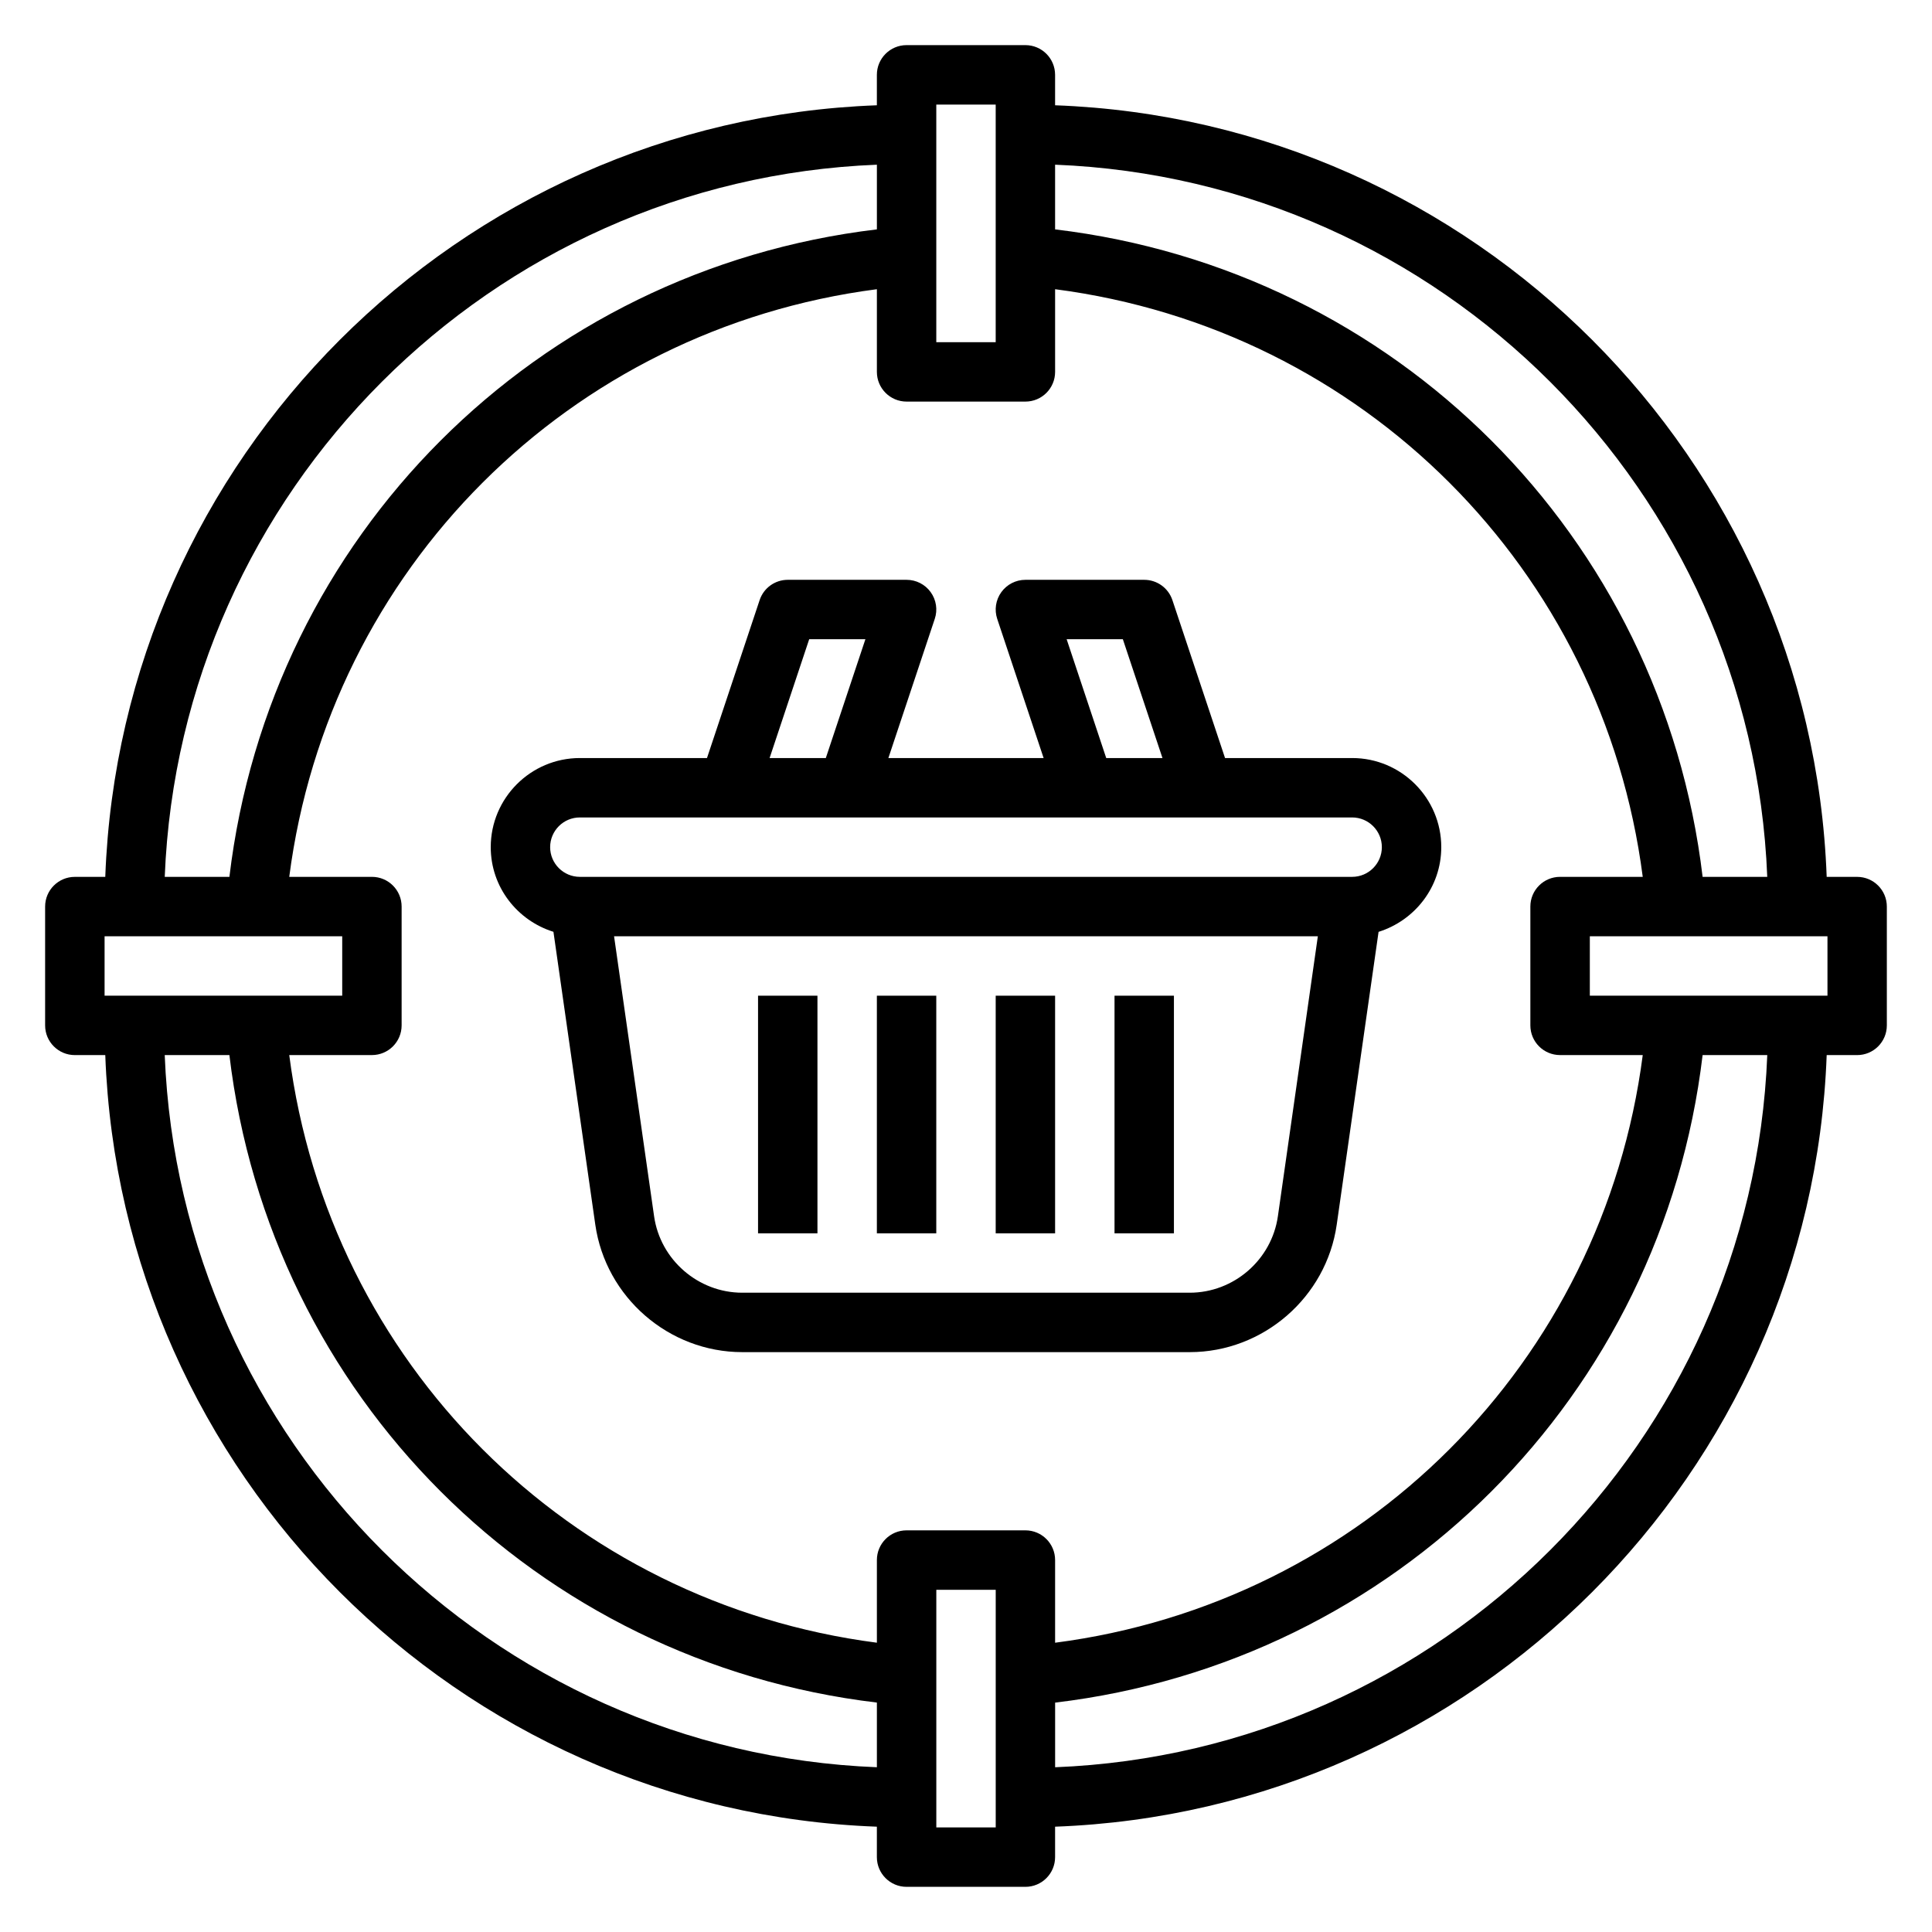 <?xml version="1.0" encoding="UTF-8"?>
<!-- Uploaded to: ICON Repo, www.iconrepo.com, Generator: ICON Repo Mixer Tools -->
<svg fill="#000000" width="800px" height="800px" version="1.1" viewBox="144 144 512 512" xmlns="http://www.w3.org/2000/svg">
 <g>
  <path d="m636.16 376.38h-8.07c-4.07-110.94-93.535-200.41-204.48-204.48v-8.07c0-4.344-3.519-7.871-7.871-7.871h-31.488c-4.352 0-7.871 3.527-7.871 7.871v8.07c-110.94 4.07-200.41 93.535-204.48 204.48h-8.07c-4.352 0-7.871 3.527-7.871 7.871v31.488c0 4.344 3.519 7.871 7.871 7.871h8.07c4.07 110.94 93.535 200.41 204.48 204.48v8.07c0 4.344 3.519 7.871 7.871 7.871h31.488c4.352 0 7.871-3.527 7.871-7.871v-8.07c110.94-4.07 200.41-93.535 204.48-204.48h8.07c4.352 0 7.871-3.527 7.871-7.871v-31.488c0-4.344-3.519-7.871-7.871-7.871zm-23.812 0h-17.137c-10.77-90.301-81.297-160.82-171.6-171.59v-17.145c102.26 4.051 184.68 86.473 188.73 188.73zm-54.91 47.23h21.906c-10.562 81.547-74.184 145.16-155.73 155.73v-21.91c0-4.344-3.519-7.871-7.871-7.871h-31.488c-4.352 0-7.871 3.527-7.871 7.871v21.906c-81.547-10.57-145.17-74.184-155.73-155.73h21.91c4.352 0 7.871-3.527 7.871-7.871v-31.488c0-4.344-3.519-7.871-7.871-7.871h-21.91c10.566-81.547 74.188-145.16 155.73-155.73v21.91c0 4.344 3.519 7.871 7.871 7.871h31.488c4.352 0 7.871-3.527 7.871-7.871v-21.91c81.547 10.574 145.17 74.188 155.73 155.73h-21.91c-4.352 0-7.871 3.527-7.871 7.871v31.488c0 4.348 3.519 7.871 7.871 7.871zm-165.31-251.9h15.742v62.977h-15.742zm-15.742 15.941v17.137c-90.301 10.77-160.82 81.293-171.59 171.59h-17.137c4.051-102.26 86.473-184.68 188.73-188.73zm-204.67 204.47h62.977v15.742l-62.977 0.004zm15.941 31.488h17.137c10.77 90.301 81.293 160.83 171.59 171.59v17.137c-102.26-4.043-184.68-86.465-188.73-188.72zm220.22 204.68h-15.742v-62.977h15.742zm15.742-15.941v-17.137c90.301-10.77 160.83-81.297 171.59-171.6h17.137c-4.051 102.26-86.473 184.68-188.73 188.73zm204.68-204.48h-62.977v-15.742h62.977z"/>
  <path d="m502.34 344.89h-33.691l-13.949-41.848c-1.074-3.219-4.07-5.383-7.465-5.383h-31.488c-2.527 0-4.902 1.211-6.391 3.273-1.48 2.055-1.883 4.691-1.078 7.094l12.293 36.863h-41.141l12.289-36.871c0.812-2.402 0.402-5.039-1.078-7.094-1.477-2.055-3.856-3.266-6.383-3.266h-31.488c-3.394 0-6.391 2.164-7.461 5.383l-13.949 41.848h-33.691c-13.02 0-23.617 10.598-23.617 23.617 0 10.57 7.023 19.438 16.617 22.434l11.09 77.594c2.75 19.266 19.5 33.797 38.961 33.797h118.57c19.461 0 36.211-14.531 38.957-33.785l11.09-77.594c9.598-3.012 16.617-11.875 16.617-22.445 0-13.023-10.594-23.617-23.613-23.617zm-75.668-31.488h14.895l10.5 31.488h-14.906zm-68.227 0h14.895l-10.492 31.488h-14.895zm124.21 152.91c-1.648 11.555-11.691 20.27-23.375 20.27h-118.57c-11.676 0-21.727-8.715-23.371-20.277l-10.605-74.188h186.51zm19.68-89.938h-204.67c-4.344 0-7.871-3.535-7.871-7.871 0-4.336 3.527-7.871 7.871-7.871h204.67c4.344 0 7.871 3.535 7.871 7.871 0 4.336-3.527 7.871-7.871 7.871z"/>
  <path d="m344.89 407.87h15.742v62.977h-15.742z"/>
  <path d="m376.38 407.87h15.742v62.977h-15.742z"/>
  <path d="m407.87 407.87h15.742v62.977h-15.742z"/>
  <path d="m439.36 407.87h15.742v62.977h-15.742z"/>
 </g>
</svg>